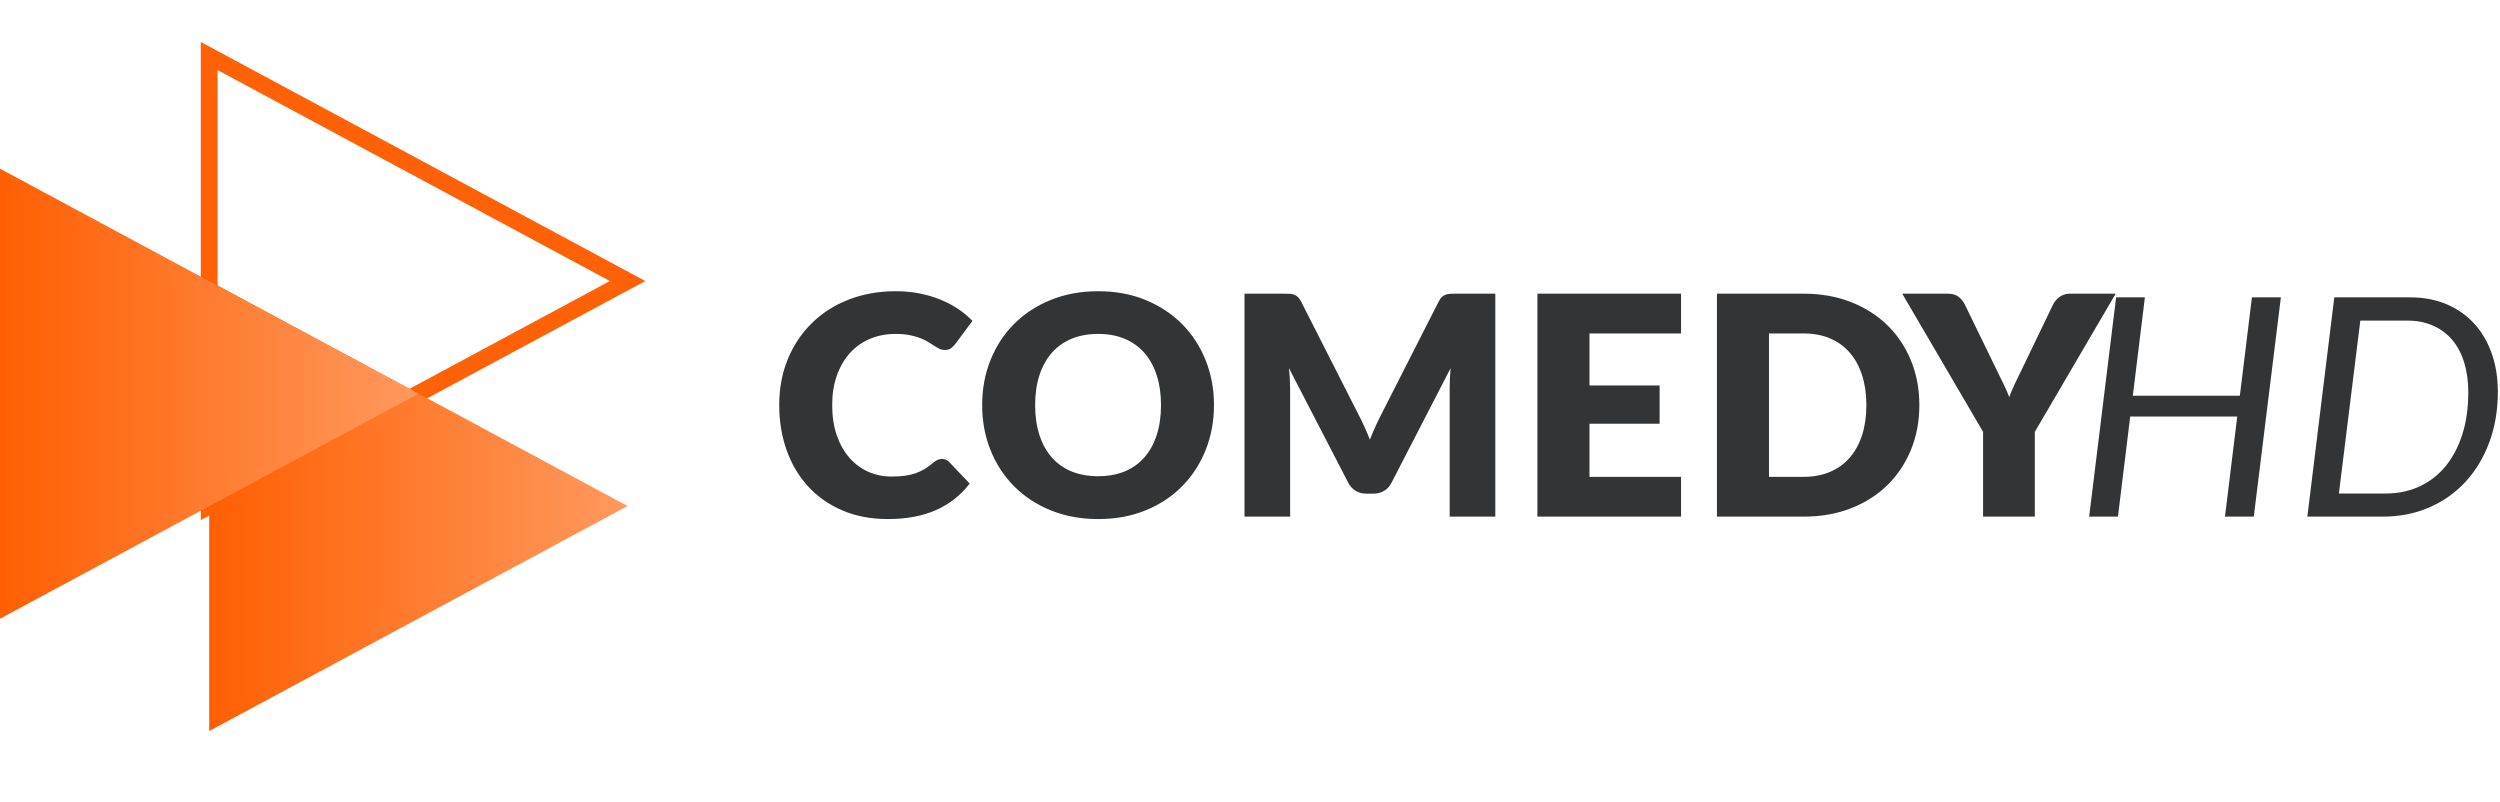 <?xml version="1.0" encoding="UTF-8"?>
<svg width="162px" height="52px" viewBox="0 0 162 52" version="1.1" xmlns="http://www.w3.org/2000/svg" xmlns:xlink="http://www.w3.org/1999/xlink">
    <!-- Generator: Sketch 55.2 (78181) - https://sketchapp.com -->
    <title>logo2</title>
    <desc>Created with Sketch.</desc>
    <defs>
        <linearGradient x1="100%" y1="50%" x2="0%" y2="50%" id="linearGradient-1">
            <stop stop-color="#FF995E" offset="0%"></stop>
            <stop stop-color="#FF5F02" offset="100%"></stop>
        </linearGradient>
        <linearGradient x1="100%" y1="50%" x2="0%" y2="50%" id="linearGradient-2">
            <stop stop-color="#FF995E" offset="0%"></stop>
            <stop stop-color="#FF5F02" offset="100%"></stop>
        </linearGradient>
    </defs>
    <g id="logo2" stroke="none" stroke-width="1" fill="none" fill-rule="evenodd">
        <g id="Group-2-Copy" transform="translate(0, 3.63)">
            <path d="M147.801,15.638 L146.045,29.847 L144.179,29.847 L144.973,23.362 L138.037,23.362 L137.243,29.847 L135.378,29.847 L137.124,15.638 L138.99,15.638 L138.206,22.014 L145.142,22.014 L145.925,15.638 L147.801,15.638 Z M161.86,21.746 C161.86,22.955 161.673,24.058 161.299,25.053 C160.925,26.047 160.408,26.9 159.746,27.611 C159.085,28.321 158.299,28.872 157.39,29.262 C156.48,29.652 155.489,29.847 154.418,29.847 L149.516,29.847 L151.262,15.638 L156.174,15.638 C157.047,15.638 157.834,15.787 158.536,16.084 C159.237,16.382 159.834,16.8 160.327,17.338 C160.819,17.877 161.198,18.522 161.463,19.272 C161.727,20.022 161.86,20.847 161.86,21.746 Z M159.945,21.785 C159.945,21.072 159.855,20.427 159.677,19.852 C159.498,19.277 159.238,18.789 158.898,18.389 C158.557,17.99 158.142,17.682 157.653,17.467 C157.163,17.252 156.611,17.145 155.995,17.145 L152.949,17.145 L151.56,28.349 L154.606,28.349 C155.394,28.349 156.115,28.199 156.769,27.898 C157.424,27.598 157.987,27.165 158.456,26.599 C158.926,26.034 159.291,25.347 159.553,24.537 C159.814,23.727 159.945,22.81 159.945,21.785 Z" id="HD" fill="#333436" fill-rule="nonzero"></path>
            <path d="M61.04,26.109 C61.12,26.109 61.199,26.123 61.278,26.153 C61.358,26.183 61.434,26.234 61.507,26.307 L62.836,27.705 C62.254,28.465 61.525,29.039 60.648,29.425 C59.772,29.812 58.735,30.005 57.538,30.005 C56.439,30.005 55.455,29.819 54.586,29.445 C53.716,29.072 52.978,28.556 52.373,27.898 C51.768,27.241 51.303,26.461 50.979,25.558 C50.655,24.656 50.493,23.676 50.493,22.618 C50.493,21.541 50.678,20.551 51.048,19.649 C51.419,18.746 51.936,17.968 52.601,17.314 C53.266,16.659 54.061,16.15 54.987,15.787 C55.914,15.423 56.936,15.241 58.054,15.241 C58.596,15.241 59.107,15.289 59.587,15.385 C60.066,15.481 60.514,15.613 60.931,15.782 C61.348,15.95 61.731,16.152 62.082,16.387 C62.433,16.621 62.744,16.881 63.015,17.165 L61.884,18.682 C61.811,18.774 61.725,18.859 61.626,18.935 C61.526,19.011 61.387,19.049 61.209,19.049 C61.09,19.049 60.977,19.022 60.871,18.969 C60.766,18.917 60.653,18.852 60.534,18.776 C60.415,18.7 60.284,18.617 60.142,18.528 C60,18.439 59.831,18.356 59.636,18.28 C59.441,18.204 59.213,18.14 58.951,18.087 C58.69,18.034 58.384,18.008 58.034,18.008 C57.425,18.008 56.869,18.115 56.367,18.33 C55.864,18.545 55.432,18.852 55.072,19.252 C54.711,19.652 54.43,20.136 54.228,20.705 C54.027,21.273 53.926,21.911 53.926,22.618 C53.926,23.359 54.027,24.016 54.228,24.592 C54.43,25.167 54.705,25.651 55.052,26.044 C55.399,26.437 55.804,26.737 56.267,26.941 C56.731,27.146 57.227,27.249 57.756,27.249 C58.06,27.249 58.338,27.234 58.589,27.204 C58.841,27.174 59.074,27.123 59.289,27.051 C59.504,26.978 59.709,26.884 59.904,26.768 C60.099,26.652 60.296,26.508 60.494,26.337 C60.574,26.271 60.66,26.216 60.752,26.173 C60.845,26.13 60.941,26.109 61.04,26.109 Z M78.666,22.618 C78.666,23.663 78.486,24.634 78.125,25.533 C77.765,26.432 77.257,27.214 76.602,27.878 C75.947,28.543 75.159,29.063 74.236,29.44 C73.313,29.817 72.289,30.005 71.165,30.005 C70.04,30.005 69.015,29.817 68.089,29.44 C67.163,29.063 66.371,28.543 65.712,27.878 C65.054,27.214 64.545,26.432 64.184,25.533 C63.824,24.634 63.644,23.663 63.644,22.618 C63.644,21.574 63.824,20.602 64.184,19.703 C64.545,18.804 65.054,18.024 65.712,17.363 C66.371,16.702 67.163,16.183 68.089,15.806 C69.015,15.43 70.04,15.241 71.165,15.241 C72.289,15.241 73.313,15.431 74.236,15.811 C75.159,16.192 75.947,16.712 76.602,17.373 C77.257,18.034 77.765,18.814 78.125,19.713 C78.486,20.612 78.666,21.581 78.666,22.618 Z M75.233,22.618 C75.233,21.904 75.14,21.262 74.955,20.69 C74.77,20.118 74.504,19.634 74.156,19.237 C73.809,18.841 73.384,18.537 72.881,18.325 C72.379,18.113 71.806,18.008 71.165,18.008 C70.516,18.008 69.939,18.113 69.433,18.325 C68.927,18.537 68.501,18.841 68.153,19.237 C67.806,19.634 67.54,20.118 67.355,20.69 C67.169,21.262 67.077,21.904 67.077,22.618 C67.077,23.339 67.169,23.985 67.355,24.557 C67.54,25.129 67.806,25.613 68.153,26.009 C68.501,26.406 68.927,26.708 69.433,26.917 C69.939,27.125 70.516,27.229 71.165,27.229 C71.806,27.229 72.379,27.125 72.881,26.917 C73.384,26.708 73.809,26.406 74.156,26.009 C74.504,25.613 74.77,25.129 74.955,24.557 C75.14,23.985 75.233,23.339 75.233,22.618 Z M88.035,23.243 C88.167,23.494 88.295,23.755 88.417,24.026 C88.539,24.297 88.657,24.575 88.769,24.859 C88.882,24.568 89.001,24.286 89.127,24.011 C89.252,23.737 89.381,23.471 89.513,23.213 L93.224,15.916 C93.291,15.79 93.358,15.692 93.428,15.623 C93.497,15.554 93.575,15.502 93.661,15.469 C93.747,15.436 93.845,15.416 93.954,15.41 C94.063,15.403 94.19,15.4 94.336,15.4 L96.896,15.4 L96.896,29.847 L93.939,29.847 L93.939,21.538 C93.939,21.134 93.959,20.698 93.998,20.229 L90.168,27.655 C90.049,27.887 89.889,28.062 89.687,28.181 C89.485,28.3 89.256,28.359 88.998,28.359 L88.541,28.359 C88.283,28.359 88.053,28.3 87.851,28.181 C87.65,28.062 87.489,27.887 87.37,27.655 L83.52,20.219 C83.547,20.45 83.567,20.68 83.58,20.908 C83.593,21.136 83.6,21.346 83.6,21.538 L83.6,29.847 L80.643,29.847 L80.643,15.4 L83.203,15.4 C83.348,15.4 83.476,15.403 83.585,15.41 C83.694,15.416 83.792,15.436 83.878,15.469 C83.964,15.502 84.041,15.554 84.111,15.623 C84.18,15.692 84.248,15.79 84.314,15.916 L88.035,23.243 Z M108.932,15.4 L108.932,17.978 L102.999,17.978 L102.999,21.349 L107.543,21.349 L107.543,23.828 L102.999,23.828 L102.999,27.269 L108.932,27.269 L108.932,29.847 L99.625,29.847 L99.625,15.4 L108.932,15.4 Z M124.374,22.618 C124.374,23.663 124.194,24.626 123.833,25.509 C123.473,26.391 122.965,27.155 122.31,27.799 C121.655,28.444 120.867,28.946 119.944,29.306 C119.021,29.667 117.997,29.847 116.873,29.847 L111.257,29.847 L111.257,15.4 L116.873,15.4 C117.997,15.4 119.021,15.582 119.944,15.945 C120.867,16.309 121.655,16.811 122.31,17.452 C122.965,18.094 123.473,18.855 123.833,19.738 C124.194,20.62 124.374,21.581 124.374,22.618 Z M120.941,22.618 C120.941,21.904 120.848,21.26 120.663,20.685 C120.478,20.11 120.212,19.622 119.864,19.222 C119.517,18.822 119.092,18.515 118.589,18.3 C118.087,18.085 117.514,17.978 116.873,17.978 L114.63,17.978 L114.63,27.269 L116.873,27.269 C117.514,27.269 118.087,27.161 118.589,26.946 C119.092,26.732 119.517,26.424 119.864,26.024 C120.212,25.624 120.478,25.137 120.663,24.562 C120.848,23.987 120.941,23.339 120.941,22.618 Z M131.857,24.354 L131.857,29.847 L128.503,29.847 L128.503,24.354 L123.264,15.4 L126.221,15.4 C126.512,15.4 126.744,15.468 126.916,15.603 C127.088,15.739 127.226,15.912 127.332,16.124 L129.376,20.328 C129.542,20.665 129.694,20.976 129.833,21.26 C129.972,21.544 130.094,21.825 130.2,22.103 C130.299,21.819 130.418,21.534 130.557,21.25 C130.696,20.966 130.845,20.658 131.004,20.328 L133.028,16.124 C133.067,16.038 133.122,15.952 133.192,15.866 C133.261,15.78 133.34,15.702 133.43,15.633 C133.519,15.564 133.621,15.507 133.737,15.464 C133.853,15.421 133.98,15.4 134.119,15.4 L137.096,15.4 L131.857,24.354 Z" id="COMEDY" fill="#333436" fill-rule="nonzero"></path>
            <g id="Group">
                <polygon id="Stroke-18" stroke="#FF6206" stroke-width="1.088" points="13.556 29.161 13.556 0 40.667 14.581"></polygon>
                <polyline id="Fill-16" fill="url(#linearGradient-1)" points="13.556 43.741 13.556 14.581 40.667 29.161 13.556 43.741"></polyline>
                <polyline id="Fill-17" fill="url(#linearGradient-2)" points="0 36.462 0 7.301 27.112 21.882 0 36.462"></polyline>
            </g>
        </g>
    </g>
</svg>
